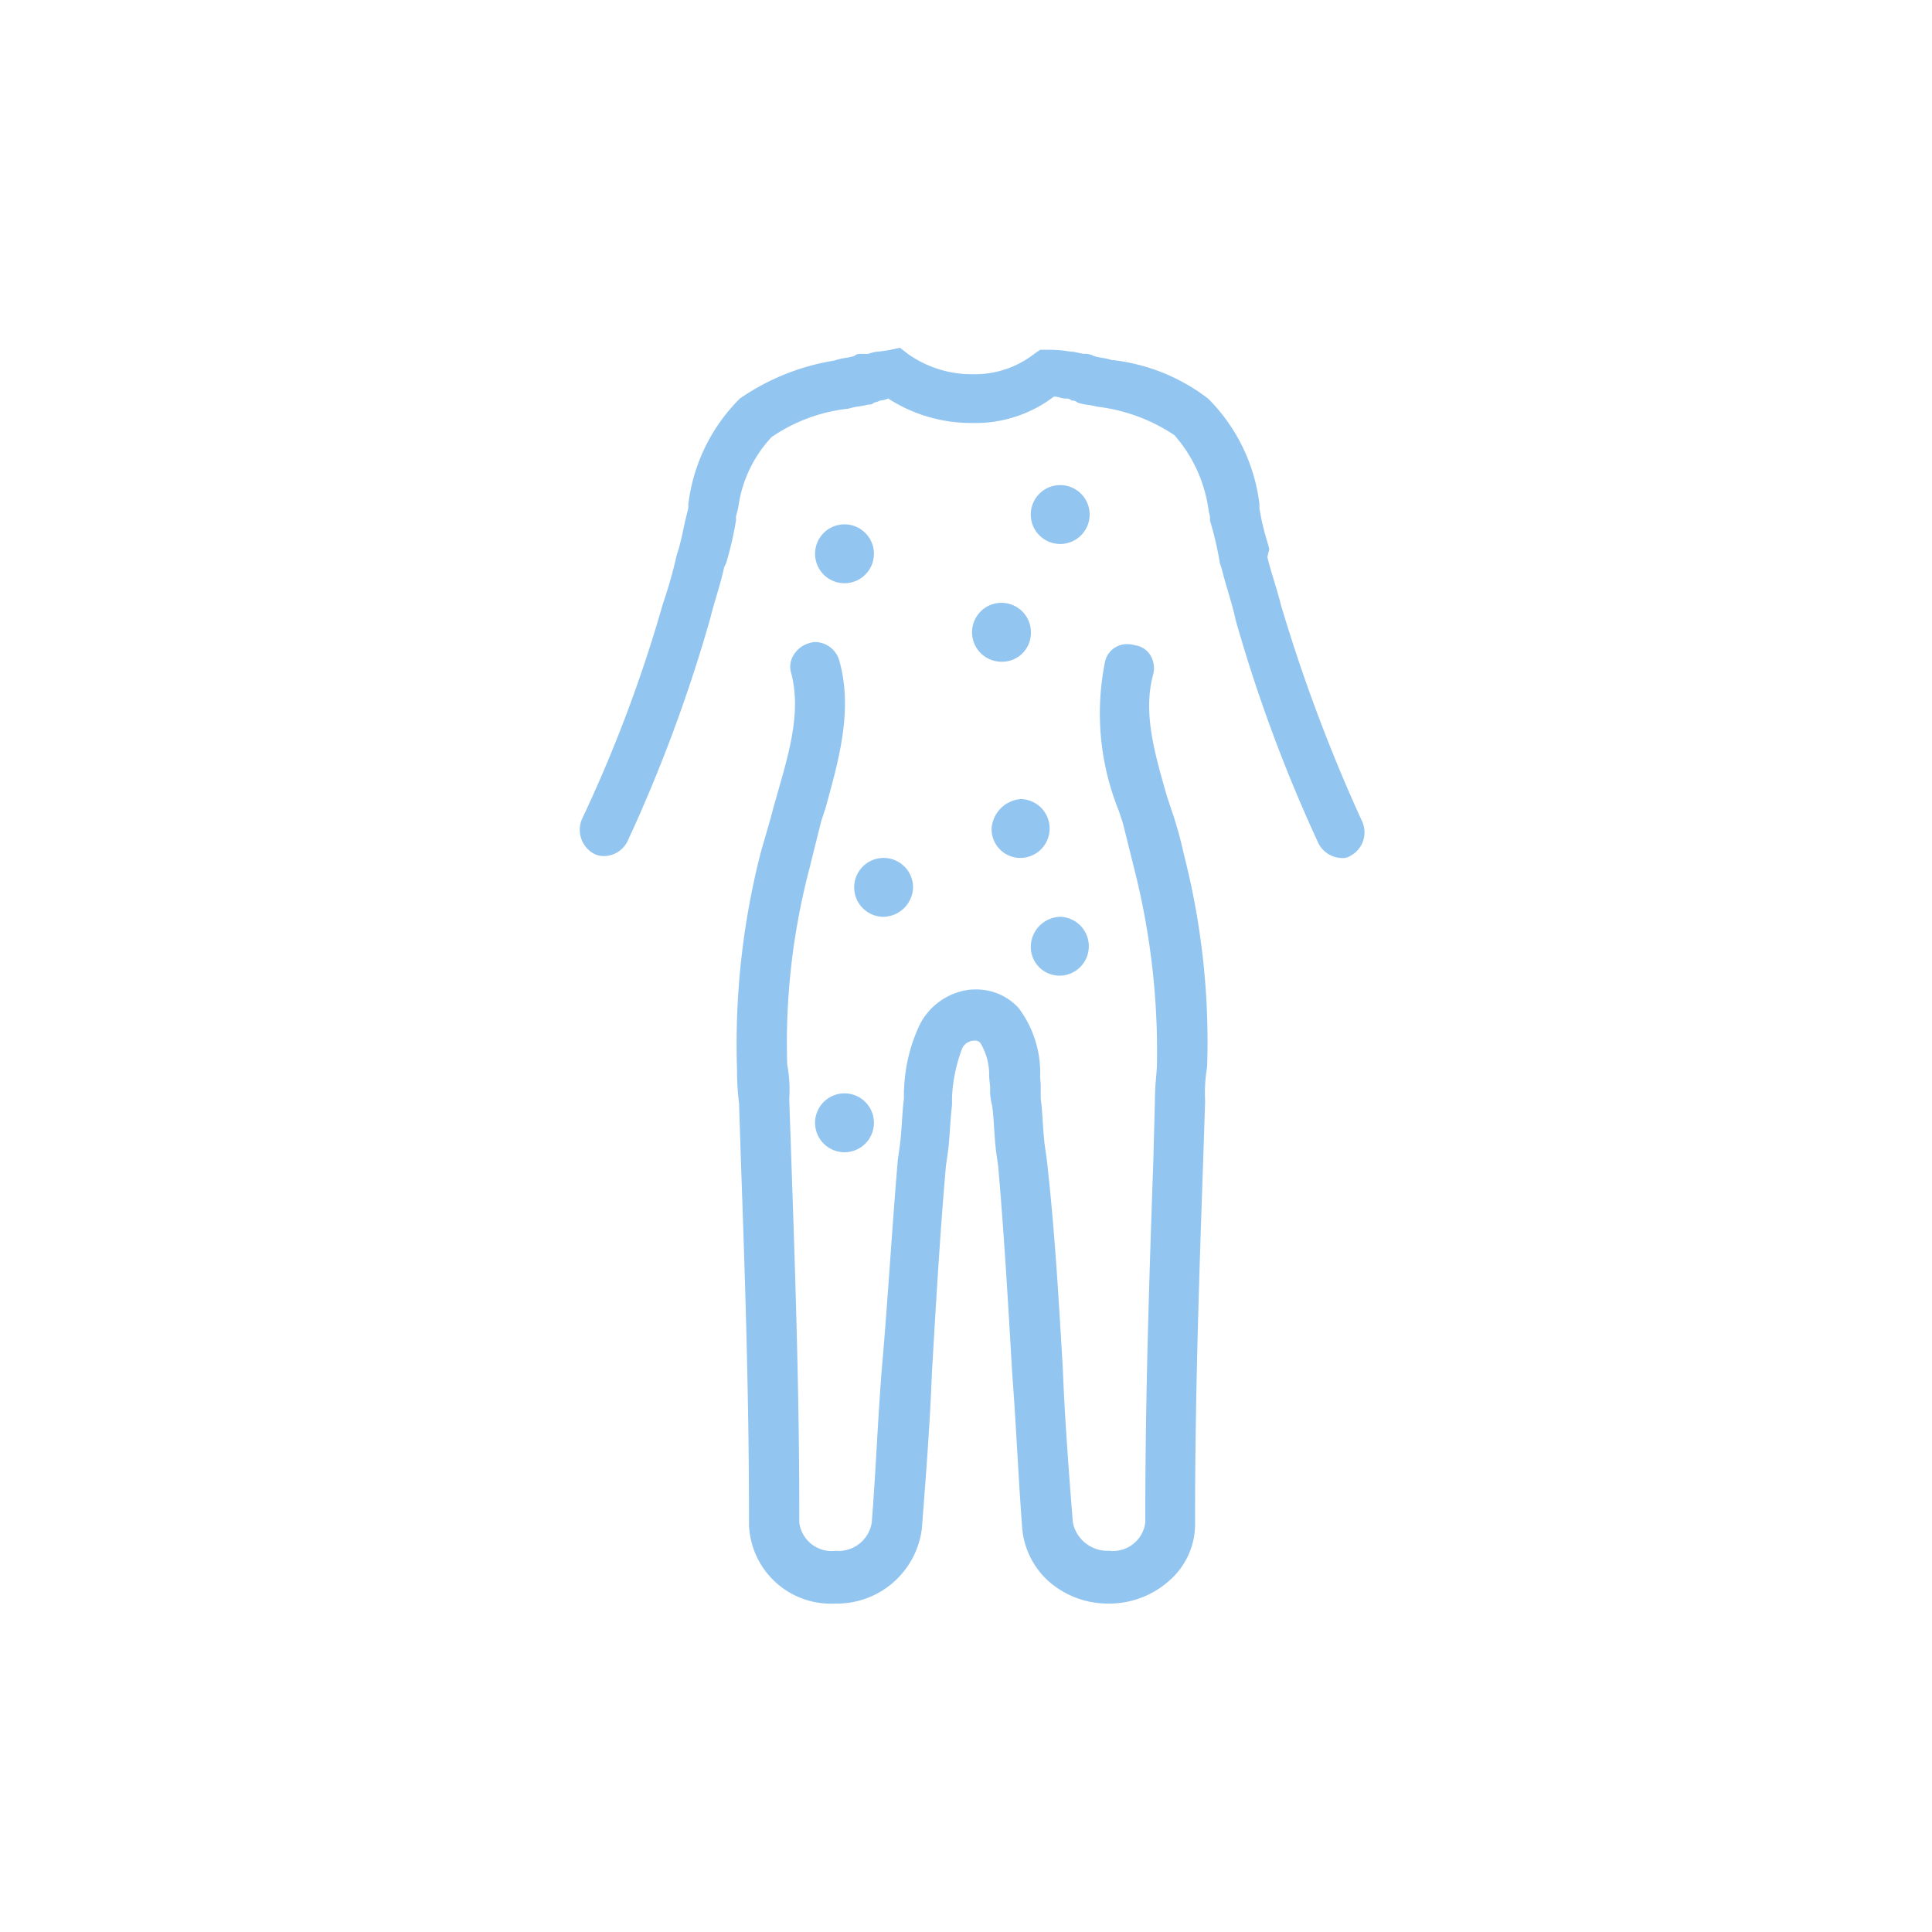 <svg id="Picto" xmlns="http://www.w3.org/2000/svg" width="80" height="80" viewBox="0 0 80 80">
  <g id="_02_Icons_Sun_burn" data-name="02/Icons/Sun burn">
    <path id="Combined_Shape" data-name="Combined Shape" d="M21.906,52a3.7,3.7,0,0,1-2.444-.887,3.333,3.333,0,0,1-1.134-2.2c-.083-1.087-.147-2.17-.208-3.217s-.125-2.131-.208-3.217l-.023-.386c-.158-2.709-.322-5.508-.56-8.22l-.084-.585c-.04-.322-.061-.645-.081-.958-.022-.34-.042-.661-.086-.964A2.325,2.325,0,0,1,17,30.612c-.017-.137-.031-.285-.044-.428a2.546,2.546,0,0,0-.371-1.41.307.307,0,0,0-.25-.084.56.56,0,0,0-.5.334,6.548,6.548,0,0,0-.416,2.005v.334c-.042.336-.063.656-.084.965s-.041.624-.083.956l-.084.585c-.237,2.693-.4,5.474-.557,8.162l-.026.444c-.078,2.043-.228,3.987-.386,6.045l-.03.388A3.544,3.544,0,0,1,10.59,52a3.392,3.392,0,0,1-3.578-3.258v-.418c0-5.1-.184-10.377-.333-14.621L6.6,31.28a10.965,10.965,0,0,1-.084-1.421,31.934,31.934,0,0,1,.915-8.689c.083-.334.189-.695.291-1.044s.208-.71.291-1.045l.166-.585.038-.133c.489-1.714.95-3.333.545-4.881a.9.9,0,0,1,.07-.71,1.114,1.114,0,0,1,.679-.543.838.838,0,0,1,.266-.043,1.056,1.056,0,0,1,.982.795c.548,1.968-.006,3.992-.495,5.778l-.088.321-.166.5q-.251,1-.5,2.005a28.427,28.427,0,0,0-.915,8.1,5.58,5.58,0,0,1,.084,1.421l.083,2.423c.156,4.543.333,9.692.333,14.7v.418a1.349,1.349,0,0,0,1.5,1.169,1.392,1.392,0,0,0,1.5-1.169c.084-1.049.148-2.137.209-3.189s.124-2.122.207-3.162c.129-1.469.238-2.991.344-4.463.1-1.384.2-2.814.322-4.226l.083-.585c.042-.335.063-.655.084-.965s.041-.624.083-.957v-.334l.009-.095a6.764,6.764,0,0,1,.657-2.662,2.686,2.686,0,0,1,2-1.421,2.571,2.571,0,0,1,.284-.016,2.368,2.368,0,0,1,1.8.767,4.476,4.476,0,0,1,.891,2.851c.008.11.016.219.024.324v.585c.043.3.064.621.085.96.02.314.041.638.082.962l.083.585c.322,2.829.488,5.665.65,8.409l.016.28c.082,2.081.25,4.278.415,6.35a1.462,1.462,0,0,0,1.5,1.169,1.35,1.35,0,0,0,1.5-1.169V48.24c0-4.706.157-9.6.333-14.621L23.82,31.2c0-.414.033-.8.057-1.088.015-.18.027-.321.027-.417a30.665,30.665,0,0,0-.915-8.021l-.012-.049q-.243-.978-.487-1.956l-.166-.5a10.753,10.753,0,0,1-.582-6.1.925.925,0,0,1,.947-.795,1.1,1.1,0,0,1,.3.043.9.9,0,0,1,.634.4,1.037,1.037,0,0,1,.115.849c-.406,1.548.056,3.167.545,4.881l.038.133.166.5a15.815,15.815,0,0,1,.5,1.758c.028.113.054.223.081.331a31.249,31.249,0,0,1,.915,8.605A6.339,6.339,0,0,0,25.9,31.2L25.817,33.7c-.156,4.543-.333,9.693-.333,14.621v.418a3.1,3.1,0,0,1-1.04,2.287A3.723,3.723,0,0,1,21.906,52ZM10.967,33.312a1.219,1.219,0,1,1,1.219-1.218A1.22,1.22,0,0,1,10.967,33.312ZM19.9,26a1.192,1.192,0,0,1-1.219-1.219A1.252,1.252,0,0,1,19.9,23.563,1.219,1.219,0,0,1,19.9,26Zm-7.313-2.437a1.219,1.219,0,1,1,1.219-1.219A1.252,1.252,0,0,1,12.592,23.563ZM31.5,21.125a1.109,1.109,0,0,1-.9-.589,62.709,62.709,0,0,1-3.435-9.258c-.092-.428-.211-.83-.326-1.219-.09-.3-.175-.592-.246-.886l-.082-.252A13.9,13.9,0,0,0,26.1,7.154V6.985l-.051-.211a5.894,5.894,0,0,0-1.421-3.155,7.284,7.284,0,0,0-3.19-1.178,4.1,4.1,0,0,0-.406-.079,2.4,2.4,0,0,1-.411-.089.3.3,0,0,0-.246-.084.3.3,0,0,0-.246-.084,1,1,0,0,1-.245-.042,1,1,0,0,0-.245-.042,5.353,5.353,0,0,1-3.354,1.094h-.081A6.335,6.335,0,0,1,12.772,2.1a.8.8,0,0,1-.327.084.787.787,0,0,1-.246.084.3.3,0,0,1-.245.084,4.12,4.12,0,0,1-.406.079,2.386,2.386,0,0,0-.412.09A6.935,6.935,0,0,0,7.946,3.7a5.306,5.306,0,0,0-1.38,2.922c-.031.121-.061.241-.092.36v.168a13.676,13.676,0,0,1-.409,1.768l-.081.168c-.092.428-.211.831-.326,1.22-.09.3-.175.592-.246.884a62.711,62.711,0,0,1-3.436,9.258,1.1,1.1,0,0,1-.971.6.906.906,0,0,1-.419-.1,1.13,1.13,0,0,1-.49-1.431A58.241,58.241,0,0,0,3.448,10.6a18.771,18.771,0,0,0,.572-2.02L4.1,8.332c.082-.294.144-.572.2-.841s.123-.547.2-.842V6.481A7.426,7.426,0,0,1,6.638,2.1,9.539,9.539,0,0,1,10.525.534L10.646.5A2.331,2.331,0,0,1,11.015.42a2.34,2.34,0,0,0,.367-.083c.082-.084.164-.084.328-.084h.246a1.54,1.54,0,0,1,.469-.1c.116-.016.26-.035.431-.065L13.263,0l.327.253a4.574,4.574,0,0,0,2.536.842h.163A4,4,0,0,0,18.825.253L19.07.084h.409a5.091,5.091,0,0,1,.736.059,2.059,2.059,0,0,0,.245.026l.409.084a.719.719,0,0,1,.409.084,2.351,2.351,0,0,0,.366.083,2.335,2.335,0,0,1,.37.084,7.938,7.938,0,0,1,4.008,1.6,7.427,7.427,0,0,1,2.127,4.377v.168a9.785,9.785,0,0,0,.318,1.362c.03.107.06.212.091.32l-.082.337c.082.337.186.679.287,1.01s.2.673.287,1.01A68.153,68.153,0,0,0,32.4,19.61a1.1,1.1,0,0,1-.49,1.431A.6.6,0,0,1,31.5,21.125Zm-13.223,0a1.192,1.192,0,0,1-1.219-1.218,1.311,1.311,0,0,1,1.219-1.219,1.219,1.219,0,0,1,0,2.437ZM17.467,13a1.219,1.219,0,1,1,1.219-1.219A1.192,1.192,0,0,1,17.467,13Zm-6.5-3.25a1.219,1.219,0,1,1,1.219-1.219A1.22,1.22,0,0,1,10.967,9.75ZM19.9,8.125a1.219,1.219,0,1,1,1.218-1.219A1.22,1.22,0,0,1,19.9,8.125Z" transform="translate(24.002 14.4)" fill="#92c5f0"/>
  </g>
</svg>
